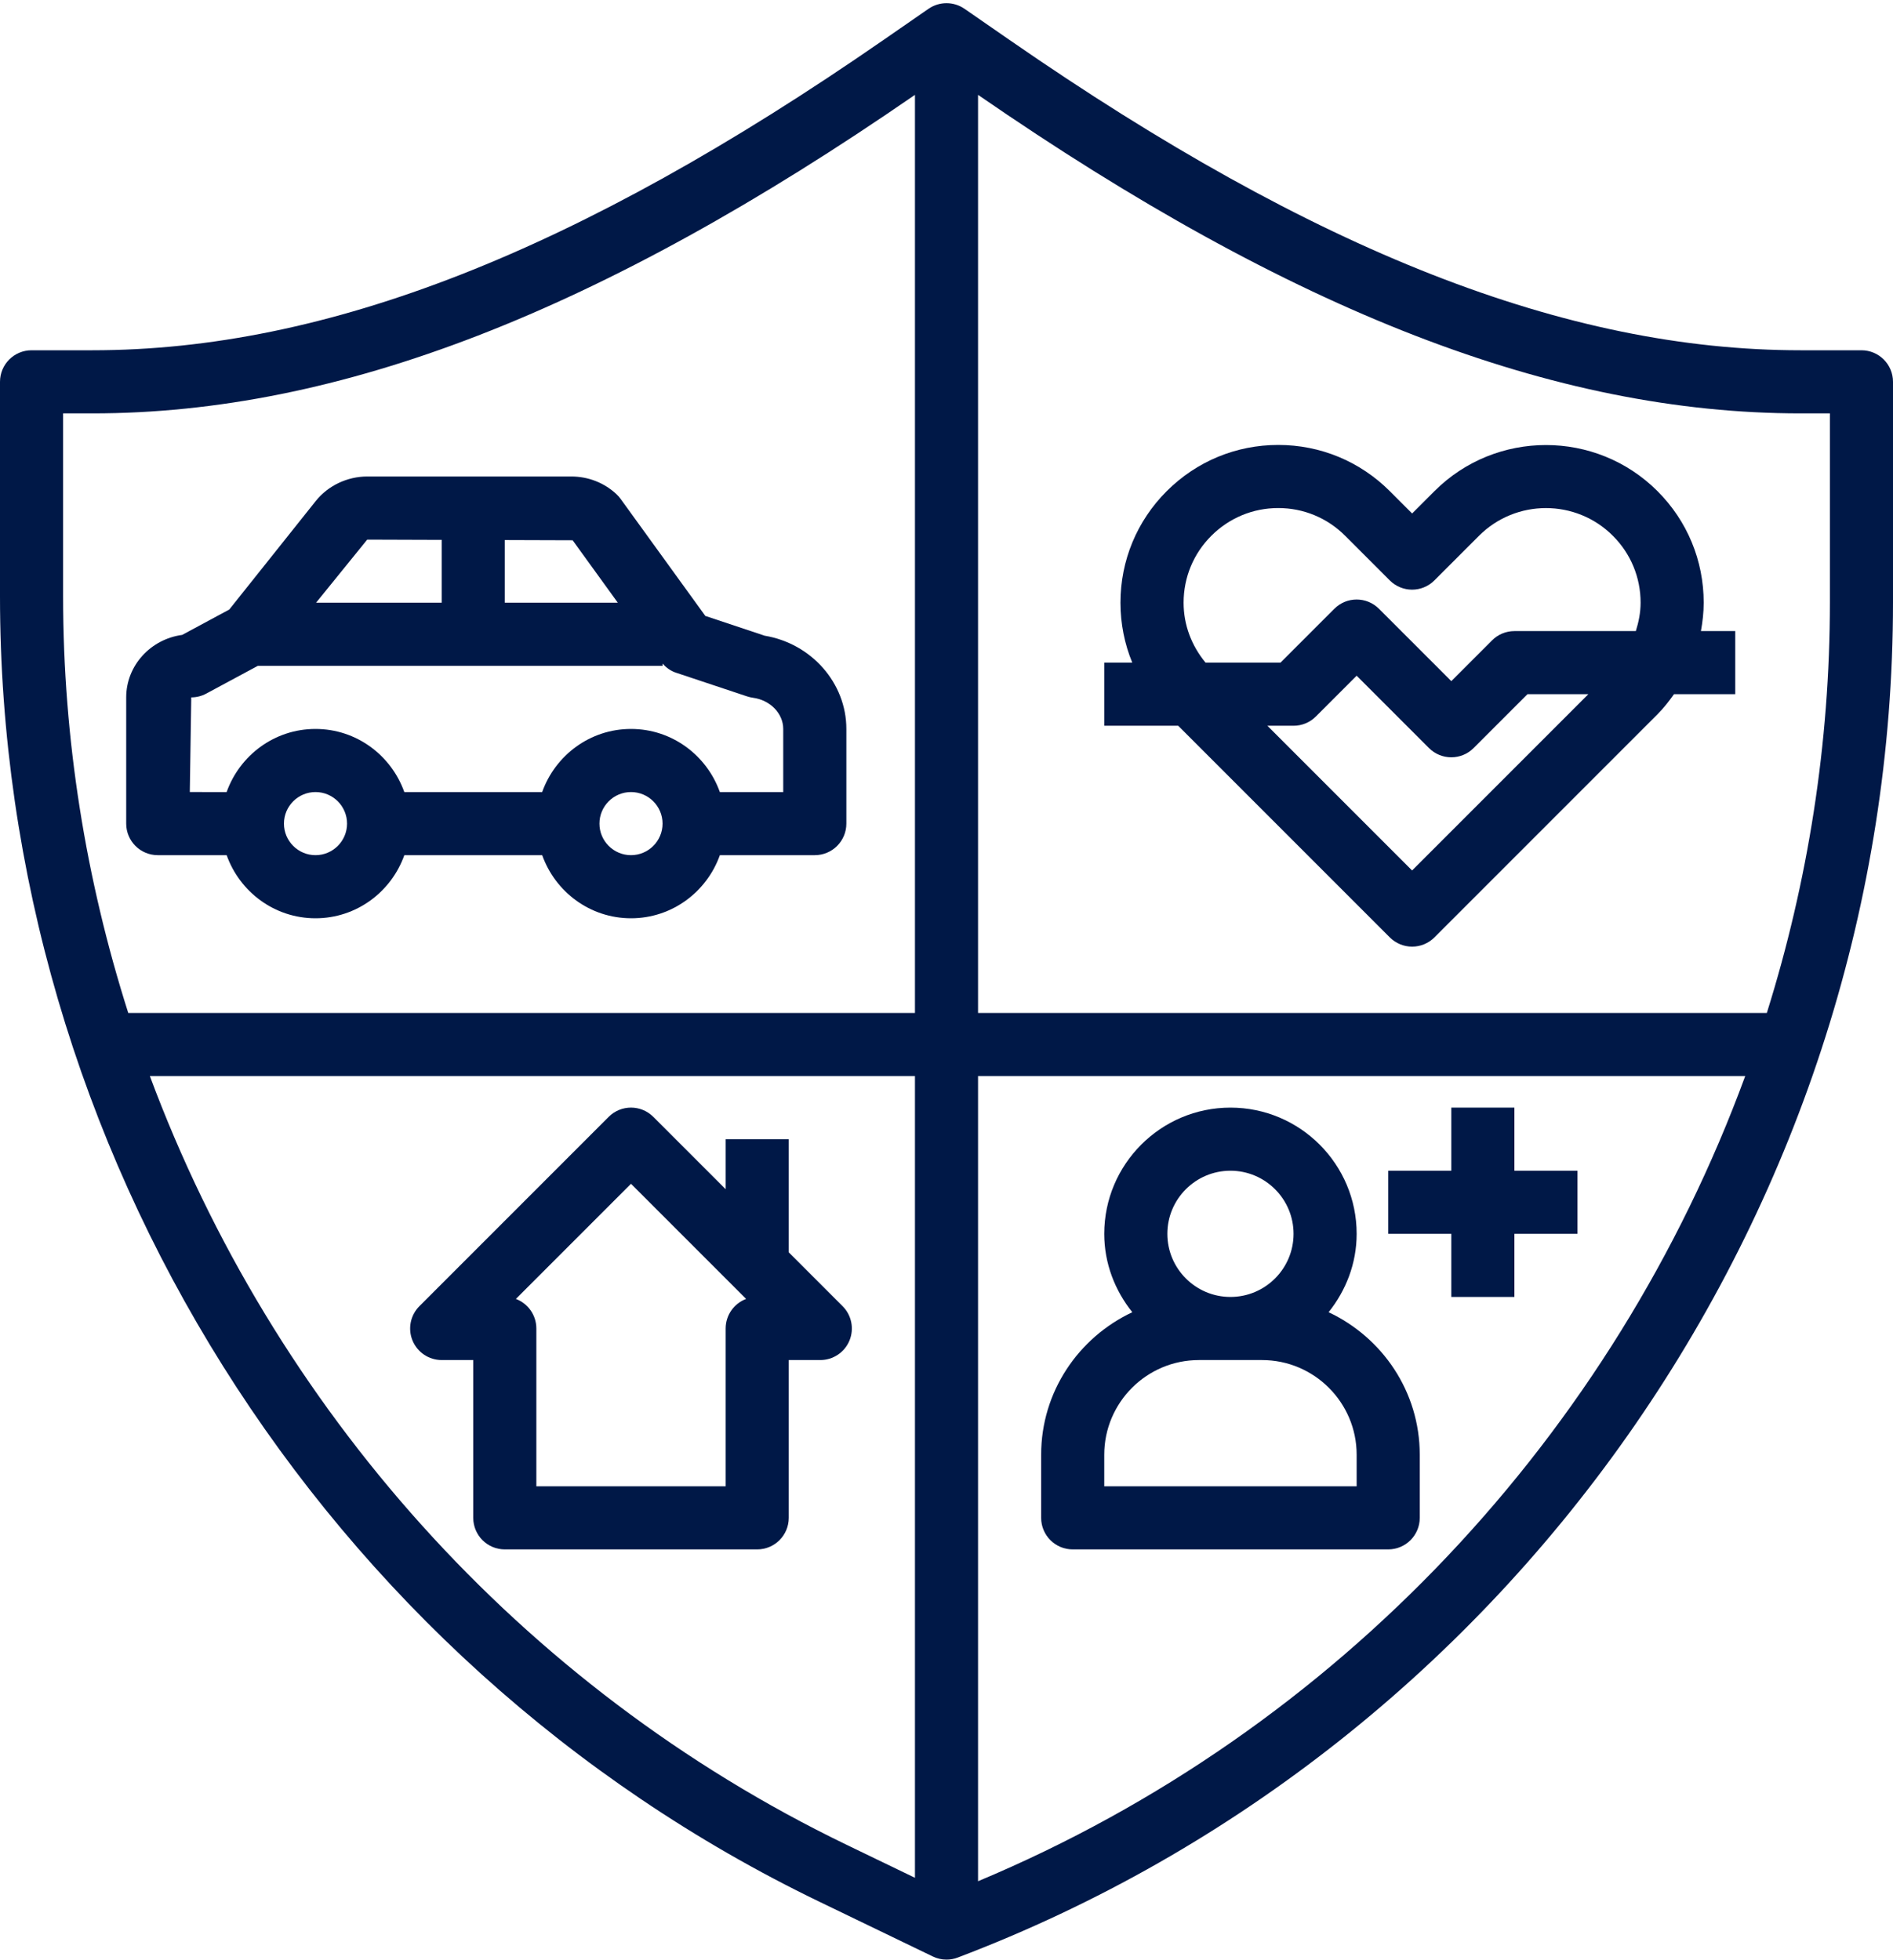 <?xml version="1.0" encoding="UTF-8" standalone="no"?><svg xmlns="http://www.w3.org/2000/svg" xmlns:xlink="http://www.w3.org/1999/xlink" fill="#001847" height="62.1" preserveAspectRatio="xMidYMid meet" version="1" viewBox="2.0 0.9 60.0 62.1" width="60" zoomAndPan="magnify"><g id="change1_1"><path d="M7,28h2.184c0.414,1.161,1.514,2,2.816,2s2.402-0.839,2.816-2h4.369c0.414,1.161,1.514,2,2.816,2s2.402-0.839,2.816-2h3.009 c0.552,0,1-0.447,1-1v-3c0-1.454-1.106-2.708-2.59-2.955l-1.88-0.626l-2.688-3.713c-0.037-0.051-0.079-0.098-0.125-0.142 C21.156,16.2,20.646,16,20.106,16H13.64c-0.634,0-1.244,0.291-1.632,0.777l-2.741,3.439L7.774,21.02C6.773,21.155,6,21.992,6,23v4 C6,27.553,6.448,28,7,28z M12,28c-0.551,0-1-0.448-1-1s0.449-1,1-1s1,0.448,1,1S12.551,28,12,28z M22,28c-0.551,0-1-0.448-1-1 s0.449-1,1-1s1,0.448,1,1S22.551,28,22,28z M20.15,18.021L21.582,20H18v-1.986L20.15,18.021z M16,18.008V20h-3.982l1.621-2 L16,18.008z M8.062,23c0.166,0,0.328-0.041,0.474-0.119L10.173,22H23v-0.071c0.115,0.127,0.254,0.231,0.418,0.286l2.266,0.755 c0.06,0.02,0.121,0.033,0.183,0.042c0.546,0.073,0.958,0.498,0.958,0.988v2h-2.009c-0.414-1.161-1.514-2-2.816-2 s-2.402,0.839-2.816,2h-4.369c-0.414-1.161-1.514-2-2.816-2s-2.402,0.839-2.816,2H8.016L8.062,23z" fill="inherit"/></g><g id="change1_2"><path d="M28.707,42.293L27,40.586V37h-2v1.586l-2.293-2.293c-0.391-0.391-1.023-0.391-1.414,0l-6,6 c-0.286,0.286-0.372,0.716-0.217,1.09S15.596,44,16,44h1v5c0,0.553,0.448,1,1,1h8c0.552,0,1-0.447,1-1v-5h1 c0.404,0,0.769-0.243,0.924-0.617S28.993,42.579,28.707,42.293z M25,43v5h-6v-5c0-0.429-0.27-0.795-0.649-0.937L22,38.414 l3.649,3.649C25.27,42.205,25,42.571,25,43z" fill="inherit"/></g><g id="change1_3"><path d="M44.111,42.484C44.658,41.799,45,40.943,45,40c0-2.206-1.794-4-4-4s-4,1.794-4,4c0,0.943,0.342,1.799,0.889,2.484 C36.188,43.283,35,45,35,47v2c0,0.553,0.448,1,1,1h10c0.552,0,1-0.447,1-1v-2C47,45,45.812,43.283,44.111,42.484z M41,38 c1.103,0,2,0.897,2,2s-0.897,2-2,2s-2-0.897-2-2S39.897,38,41,38z M45,48h-8v-1c0-1.654,1.346-3,3-3h2c1.654,0,3,1.346,3,3V48z" fill="inherit"/></g><g id="change1_4"><path d="M52 38L50 38 50 36 48 36 48 38 46 38 46 40 48 40 48 42 50 42 50 40 52 40z" fill="inherit"/></g><g id="change1_5"><path d="M56,20c0-1.336-0.52-2.591-1.464-3.535c-1.949-1.949-5.122-1.949-7.071,0l-0.707,0.707l-0.707-0.707 C45.106,15.521,43.851,15,42.515,15c-1.336,0-2.591,0.521-3.536,1.465c-0.944,0.943-1.465,2.199-1.465,3.535 c0,0.662,0.129,1.305,0.374,1.899H37v2h2.344l6.707,6.707c0.188,0.188,0.442,0.293,0.707,0.293s0.52-0.105,0.707-0.293l7.071-7.071 c0.197-0.197,0.364-0.414,0.523-0.636H57v-2h-1.088C55.965,20.605,56,20.306,56,20z M39.515,20c0-0.802,0.312-1.555,0.879-2.121 S41.713,17,42.515,17c0.801,0,1.554,0.312,2.121,0.879l1.414,1.414c0.391,0.391,1.023,0.391,1.414,0l1.414-1.414 c1.169-1.17,3.073-1.171,4.243,0C53.688,18.445,54,19.198,54,20c0,0.311-0.061,0.611-0.151,0.899H50 c-0.265,0-0.52,0.105-0.707,0.293L48,22.485l-2.293-2.293c-0.391-0.391-1.023-0.391-1.414,0l-1.707,1.707h-2.375 C39.768,21.364,39.515,20.705,39.515,20z M46.757,28.485l-4.586-4.586H43c0.265,0,0.52-0.105,0.707-0.293L45,22.313l2.293,2.293 c0.195,0.195,0.451,0.293,0.707,0.293s0.512-0.098,0.707-0.293l1.707-1.707h1.929L46.757,28.485z" fill="inherit"/></g><g id="change1_6"><path d="M61,12h-1.93c-7.415,0-15.381-3.124-25.068-9.831l-1.432-0.991c-0.343-0.236-0.796-0.236-1.139,0l-1.432,0.991 C20.311,8.876,12.345,12,4.93,12H3c-0.552,0-1,0.447-1,1v6.794C2,37.31,12.192,53.548,27.966,61.163l3.599,1.737 C31.702,62.967,31.851,63,32,63c0.12,0,0.24-0.021,0.354-0.065C50.086,56.209,62,38.949,62,19.984V13C62,12.447,61.552,12,61,12z M4,14h0.93C12.735,14,21.024,10.789,31,3.906V33H6.065C4.721,28.78,4,24.333,4,19.794V14z M6.75,35H31v25.407l-2.165-1.045 C18.487,54.366,10.652,45.489,6.75,35z M33,60.516V35h24.316C53.157,46.324,44.426,55.735,33,60.516z M60,19.984 c0,4.481-0.696,8.861-1.999,13.016H33V3.906C42.976,10.789,51.265,14,59.07,14H60V19.984z" fill="inherit"/></g></svg>